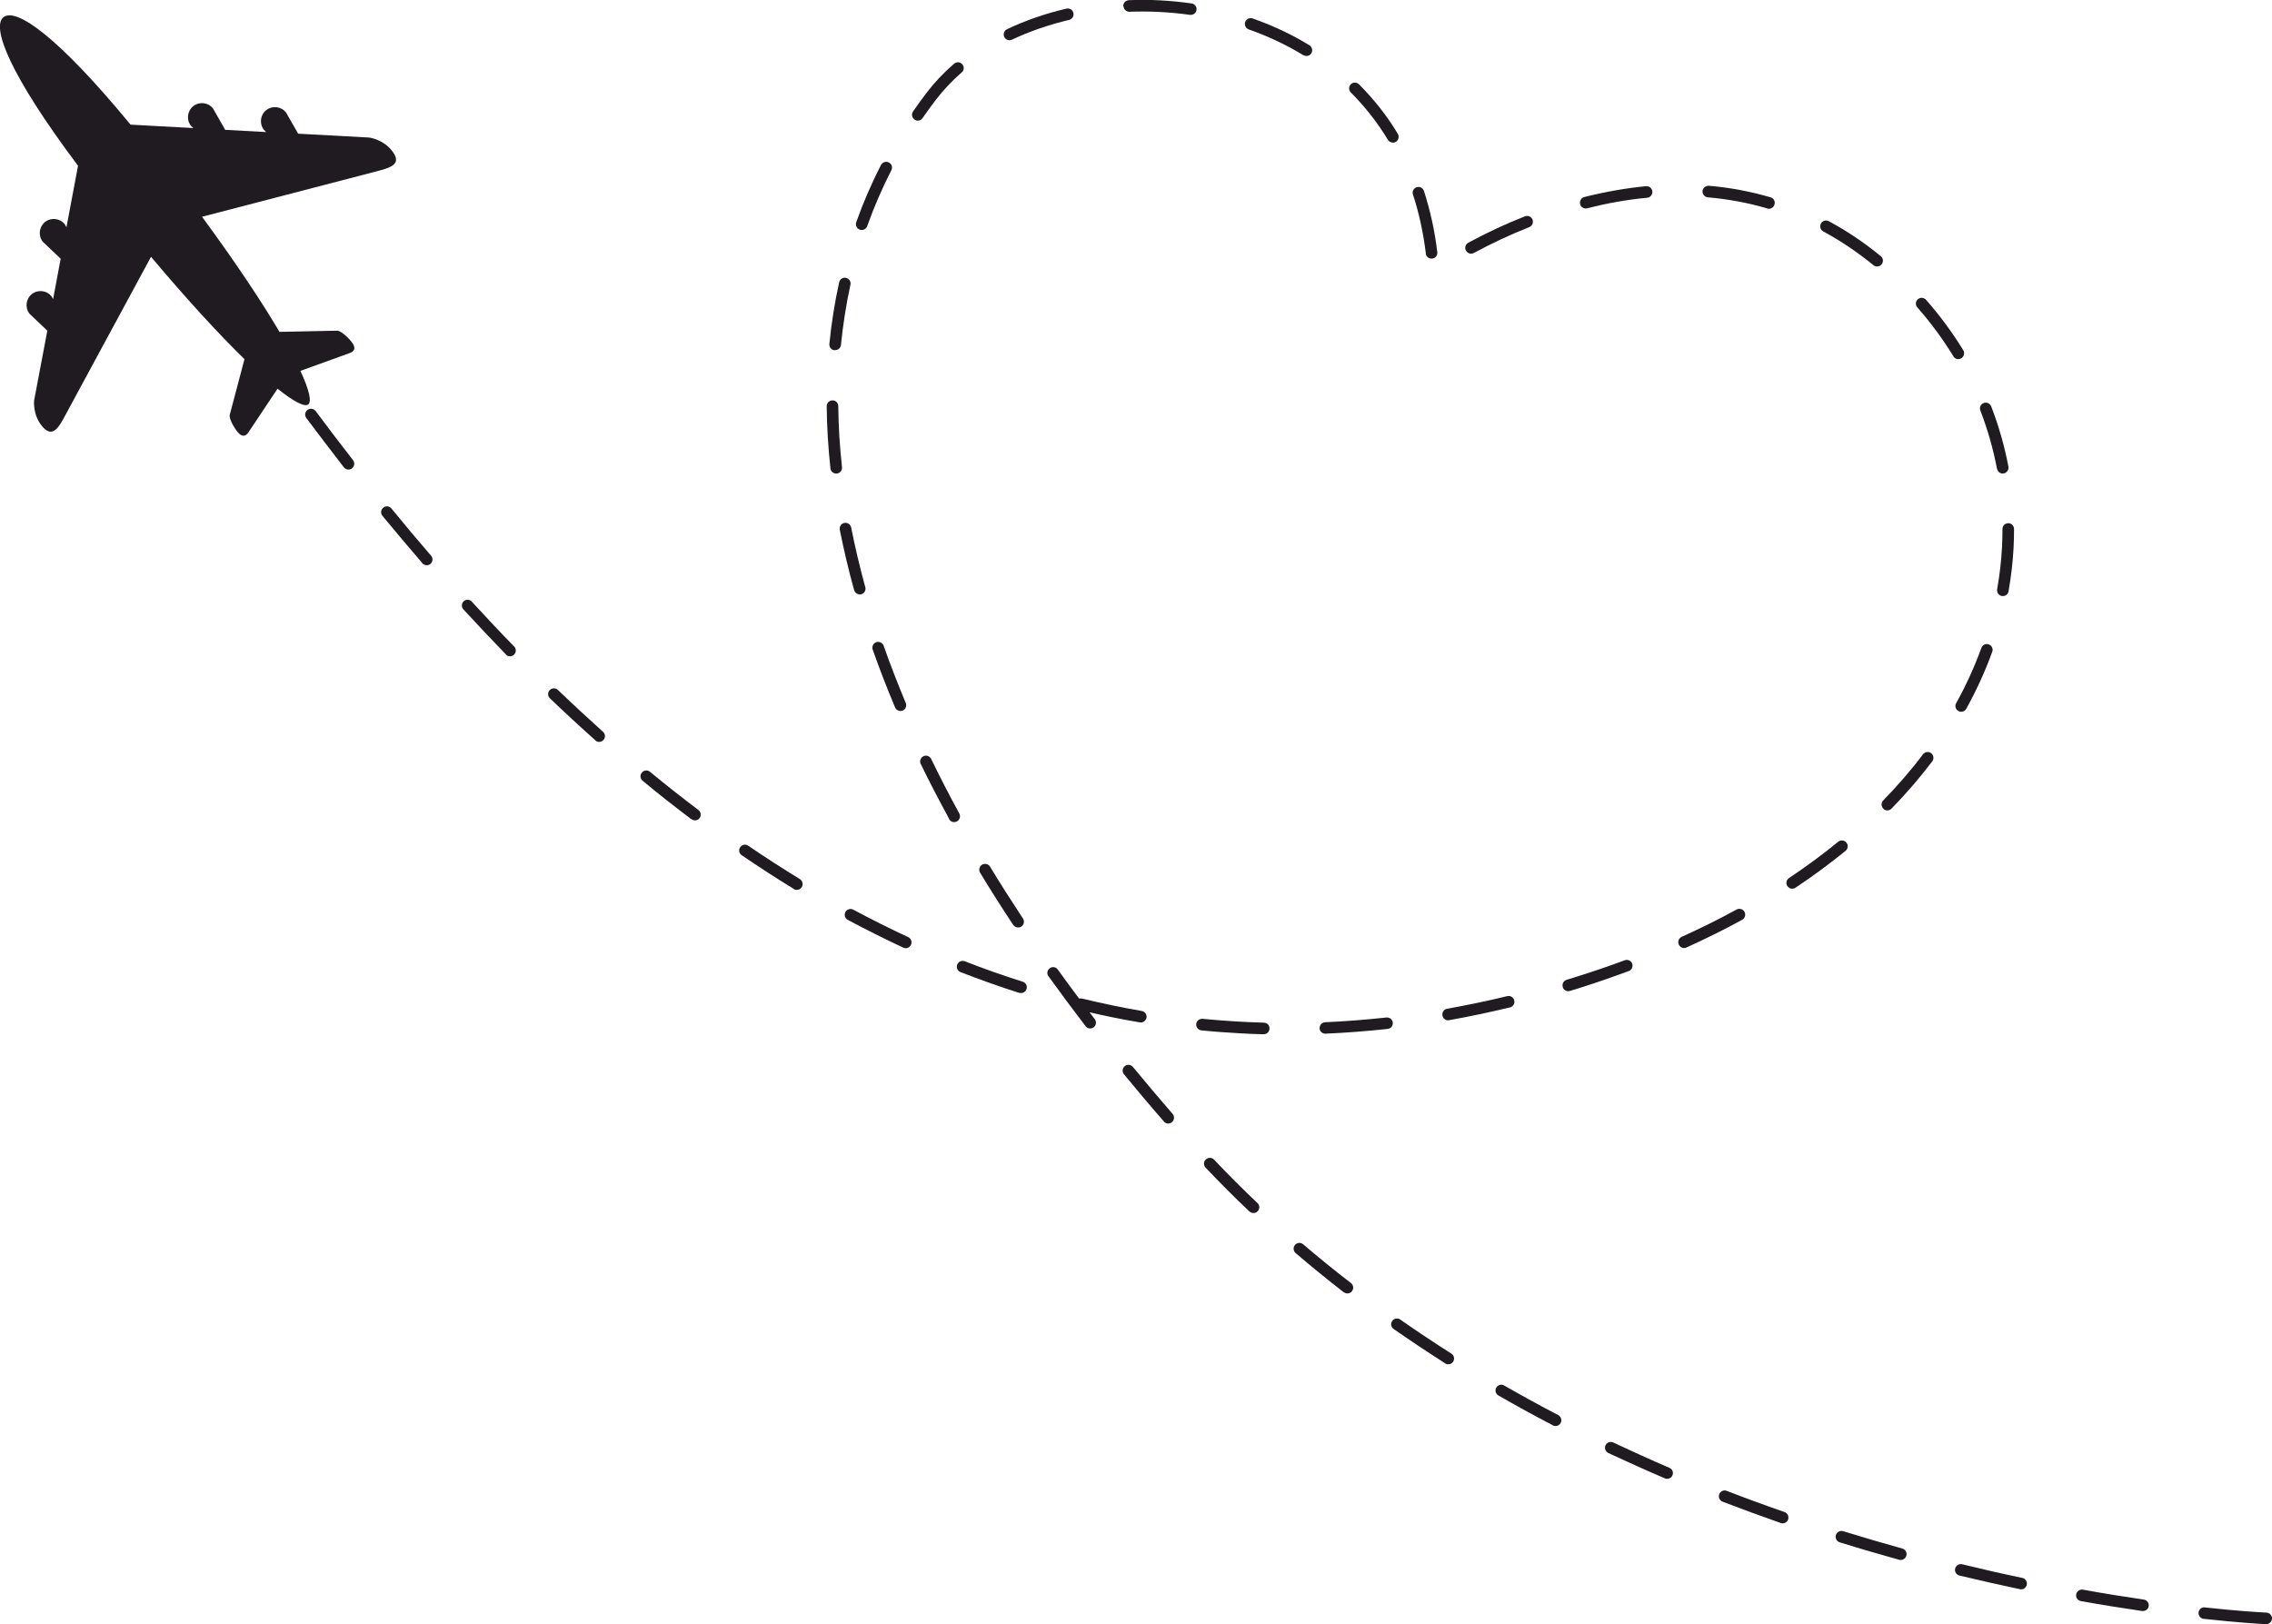 <?xml version="1.0" encoding="UTF-8"?> <svg xmlns="http://www.w3.org/2000/svg" xmlns:xlink="http://www.w3.org/1999/xlink" xmlns:xodm="http://www.corel.com/coreldraw/odm/2003" xml:space="preserve" width="47.124mm" height="33.686mm" version="1.1" style="shape-rendering:geometricPrecision; text-rendering:geometricPrecision; image-rendering:optimizeQuality; fill-rule:evenodd; clip-rule:evenodd" viewBox="0 0 153.16 109.48"> <defs> <style type="text/css"> .fil0 {fill:#1F1B20;fill-rule:nonzero} </style> </defs> <g id="Слой_x0020_1">  <g id="_2678181594368"> <path class="fil0" d="M75.72 0.42c-0.01,-0.21 0.16,-0.4 0.38,-0.41 1.41,-0.06 2.84,0.02 4.23,0.22 0.21,0.03 0.36,0.23 0.33,0.44 -0.03,0.21 -0.23,0.35 -0.44,0.33 -1.34,-0.19 -2.72,-0.26 -4.08,-0.21 -0.01,-0 -0.02,-0 -0.03,-0 -0.2,-0.01 -0.36,-0.17 -0.37,-0.37z"></path> <path class="fil0" d="M67.7 2.49c-0.09,-0.19 -0.01,-0.43 0.18,-0.52 1.24,-0.59 2.59,-1.06 4.01,-1.39 0.22,-0.05 0.42,0.08 0.47,0.29 0.05,0.21 -0.08,0.42 -0.29,0.47 -1.36,0.32 -2.66,0.77 -3.85,1.33 -0.06,0.03 -0.13,0.04 -0.19,0.04 -0.14,-0.01 -0.27,-0.09 -0.33,-0.22z"></path> <path class="fil0" d="M87.86 3.72c-1.14,-0.7 -2.38,-1.28 -3.68,-1.74 -0.2,-0.07 -0.31,-0.29 -0.24,-0.5 0.07,-0.2 0.3,-0.31 0.5,-0.24 1.36,0.48 2.65,1.08 3.83,1.81 0.18,0.11 0.24,0.35 0.13,0.54 -0.08,0.13 -0.21,0.19 -0.35,0.18 -0.06,-0 -0.12,-0.02 -0.18,-0.06z"></path> <path class="fil0" d="M93.56 9.42c-0.7,-1.16 -1.55,-2.24 -2.5,-3.19 -0.15,-0.15 -0.15,-0.4 -0,-0.55 0.15,-0.15 0.4,-0.15 0.55,0 1,1 1.89,2.12 2.62,3.34 0.11,0.18 0.05,0.43 -0.13,0.54 -0.07,0.04 -0.15,0.06 -0.22,0.05 -0.13,-0.01 -0.25,-0.07 -0.32,-0.19z"></path> <path class="fil0" d="M61.65 8.05c-0.18,-0.12 -0.22,-0.36 -0.1,-0.54 0.29,-0.42 0.59,-0.83 0.9,-1.24 0.54,-0.71 1.16,-1.37 1.87,-1.98 0.17,-0.14 0.41,-0.12 0.55,0.04 0.14,0.16 0.13,0.41 -0.04,0.55 -0.66,0.57 -1.25,1.2 -1.76,1.87 -0.3,0.4 -0.6,0.8 -0.88,1.21 -0.08,0.12 -0.21,0.18 -0.34,0.17 -0.07,-0 -0.14,-0.03 -0.2,-0.07z"></path> <path class="fil0" d="M119.14 14.05c-1.29,-0.38 -2.64,-0.63 -4.01,-0.75 -0.22,-0.02 -0.37,-0.21 -0.36,-0.42 0.02,-0.22 0.21,-0.36 0.42,-0.36 1.43,0.12 2.83,0.39 4.17,0.78 0.21,0.06 0.33,0.28 0.26,0.49 -0.05,0.18 -0.22,0.29 -0.4,0.28 -0.03,-0 -0.06,-0.01 -0.09,-0.01z"></path> <path class="fil0" d="M106.52 13.75c-0.05,-0.21 0.08,-0.42 0.28,-0.47 1.4,-0.35 2.8,-0.6 4.16,-0.73 0.21,-0.02 0.41,0.14 0.43,0.35 0.02,0.22 -0.14,0.41 -0.35,0.43 -1.32,0.12 -2.68,0.36 -4.04,0.71 -0.04,0.01 -0.08,0.01 -0.12,0.01 -0.17,-0.01 -0.32,-0.12 -0.36,-0.29z"></path> <path class="fil0" d="M126.3 17.88c-1.08,-0.88 -2.22,-1.65 -3.39,-2.28 -0.19,-0.1 -0.26,-0.34 -0.16,-0.53 0.1,-0.19 0.34,-0.26 0.53,-0.16 1.22,0.65 2.4,1.45 3.51,2.36 0.17,0.14 0.19,0.38 0.05,0.55 -0.08,0.1 -0.2,0.15 -0.32,0.14 -0.08,-0 -0.16,-0.03 -0.23,-0.09z"></path> <path class="fil0" d="M98.82 16.89c-0.1,-0.19 -0.03,-0.42 0.16,-0.53 1.24,-0.67 2.52,-1.27 3.82,-1.78 0.2,-0.08 0.43,0.02 0.51,0.22 0.08,0.2 -0.02,0.43 -0.22,0.51 -1.27,0.5 -2.53,1.09 -3.73,1.74 -0.07,0.03 -0.14,0.05 -0.21,0.05 -0.13,-0.01 -0.26,-0.08 -0.32,-0.21z"></path> <path class="fil0" d="M96.12 17.09c-0.17,-1.39 -0.46,-2.73 -0.87,-3.98 -0.07,-0.2 0.04,-0.42 0.25,-0.49 0.2,-0.07 0.42,0.04 0.49,0.25 0.42,1.3 0.73,2.68 0.9,4.13 0.03,0.21 -0.13,0.41 -0.34,0.43 -0.02,0 -0.04,0 -0.07,0 -0.19,-0.01 -0.34,-0.15 -0.37,-0.34z"></path> <path class="fil0" d="M57.96 15.48c-0.2,-0.07 -0.31,-0.3 -0.24,-0.5 0.47,-1.32 1.03,-2.62 1.67,-3.86 0.1,-0.19 0.33,-0.27 0.53,-0.17 0.19,0.1 0.27,0.33 0.17,0.52 -0.62,1.21 -1.17,2.48 -1.63,3.77 -0.06,0.17 -0.22,0.27 -0.39,0.26 -0.04,-0 -0.07,-0.01 -0.11,-0.02z"></path> <path class="fil0" d="M131.68 24.01c-0.71,-1.15 -1.52,-2.26 -2.43,-3.29 -0.14,-0.16 -0.13,-0.41 0.04,-0.55 0.16,-0.14 0.41,-0.12 0.55,0.04 0.94,1.07 1.78,2.21 2.51,3.4 0.11,0.18 0.05,0.42 -0.13,0.54 -0.07,0.04 -0.15,0.06 -0.23,0.06 -0.12,-0.01 -0.24,-0.07 -0.31,-0.19z"></path> <path class="fil0" d="M56.26 23.61c-0.22,-0.02 -0.37,-0.21 -0.35,-0.43 0.14,-1.41 0.36,-2.8 0.66,-4.15 0.05,-0.21 0.24,-0.35 0.46,-0.3 0.21,0.05 0.35,0.25 0.3,0.46 -0.29,1.32 -0.5,2.69 -0.64,4.06 -0.02,0.21 -0.2,0.36 -0.41,0.35 -0,-0 -0.01,-0 -0.02,-0z"></path> <path class="fil0" d="M18.19 24.8c-0.67,-0.95 -1.34,-1.89 -1.98,-2.83 -0.12,-0.18 -0.08,-0.42 0.1,-0.54 0.18,-0.12 0.42,-0.08 0.54,0.1 0.64,0.93 1.3,1.87 1.97,2.82 0.12,0.18 0.08,0.42 -0.09,0.54 -0.08,0.05 -0.16,0.08 -0.25,0.07 -0.11,-0.01 -0.23,-0.06 -0.3,-0.16z"></path> <path class="fil0" d="M134.62 31.6c-0.25,-1.33 -0.63,-2.65 -1.12,-3.93 -0.08,-0.2 0.02,-0.43 0.22,-0.5 0.2,-0.08 0.43,0.02 0.51,0.22 0.51,1.32 0.9,2.68 1.16,4.06 0.04,0.21 -0.1,0.42 -0.31,0.46 -0.03,0.01 -0.06,0.01 -0.09,0.01 -0.18,-0.01 -0.33,-0.14 -0.36,-0.32z"></path> <path class="fil0" d="M55.98 31.57c-0.15,-1.42 -0.24,-2.83 -0.25,-4.19 -0,-0.21 0.17,-0.39 0.39,-0.39 0.21,-0.01 0.39,0.17 0.39,0.39 0.01,1.34 0.1,2.72 0.25,4.11 0.02,0.22 -0.13,0.41 -0.35,0.43 -0.02,0 -0.04,0 -0.06,0 -0.19,-0.01 -0.35,-0.15 -0.37,-0.35z"></path> <path class="fil0" d="M23.18 31.5c-0.86,-1.11 -1.7,-2.22 -2.53,-3.32 -0.13,-0.17 -0.09,-0.42 0.08,-0.55 0.17,-0.13 0.42,-0.09 0.55,0.08 0.82,1.1 1.66,2.21 2.52,3.31 0.13,0.17 0.1,0.42 -0.07,0.55 -0.08,0.06 -0.17,0.09 -0.26,0.08 -0.11,-0.01 -0.22,-0.06 -0.29,-0.15z"></path> <path class="fil0" d="M134.95 40.18c-0.21,-0.04 -0.35,-0.24 -0.32,-0.45 0.17,-0.95 0.28,-1.91 0.33,-2.86 0.02,-0.41 0.03,-0.81 0.03,-1.21 -0,-0.22 0.17,-0.39 0.39,-0.39 0.21,-0.01 0.39,0.17 0.39,0.39 0,0.42 -0.01,0.84 -0.03,1.25 -0.05,0.98 -0.17,1.98 -0.34,2.95 -0.03,0.2 -0.21,0.33 -0.4,0.32 -0.02,-0 -0.03,-0 -0.05,-0.01z"></path> <path class="fil0" d="M28.47 37.96c-0.91,-1.06 -1.81,-2.12 -2.69,-3.19 -0.14,-0.17 -0.11,-0.41 0.06,-0.55 0.17,-0.14 0.41,-0.11 0.55,0.06 0.87,1.07 1.76,2.13 2.67,3.18 0.14,0.16 0.12,0.41 -0.04,0.55 -0.08,0.07 -0.18,0.1 -0.28,0.09 -0.1,-0.01 -0.2,-0.05 -0.28,-0.14z"></path> <path class="fil0" d="M57.58 39.79c-0.38,-1.37 -0.7,-2.74 -0.97,-4.08 -0.04,-0.21 0.1,-0.42 0.31,-0.46 0.21,-0.04 0.42,0.1 0.46,0.31 0.26,1.32 0.58,2.67 0.95,4.02 0.06,0.21 -0.06,0.42 -0.27,0.48 -0.04,0.01 -0.08,0.02 -0.12,0.01 -0.16,-0.01 -0.31,-0.12 -0.36,-0.29z"></path> <path class="fil0" d="M132.02 47.93c-0.19,-0.1 -0.26,-0.34 -0.15,-0.53 0.67,-1.21 1.24,-2.46 1.7,-3.73 0.07,-0.2 0.3,-0.31 0.5,-0.23 0.2,0.07 0.31,0.3 0.23,0.5 -0.47,1.3 -1.06,2.59 -1.75,3.84 -0.08,0.14 -0.22,0.21 -0.36,0.2 -0.06,-0 -0.11,-0.02 -0.17,-0.05z"></path> <path class="fil0" d="M34.11 44.12c-0.97,-1 -1.93,-2.02 -2.87,-3.04 -0.15,-0.16 -0.13,-0.41 0.02,-0.55 0.16,-0.15 0.41,-0.13 0.55,0.03 0.93,1.02 1.88,2.03 2.85,3.02 0.15,0.15 0.15,0.4 -0.01,0.55 -0.08,0.08 -0.19,0.12 -0.29,0.11 -0.1,-0.01 -0.19,-0.04 -0.26,-0.12z"></path> <path class="fil0" d="M60.34 47.69c-0.55,-1.31 -1.06,-2.62 -1.51,-3.9 -0.07,-0.2 0.03,-0.42 0.24,-0.5 0.2,-0.07 0.43,0.04 0.5,0.24 0.44,1.27 0.95,2.56 1.49,3.86 0.08,0.2 -0.01,0.43 -0.21,0.51 -0.06,0.02 -0.12,0.03 -0.17,0.03 -0.14,-0.01 -0.28,-0.1 -0.34,-0.24z"></path> <path class="fil0" d="M40.14 49.91c-1.02,-0.91 -2.05,-1.86 -3.07,-2.84 -0.16,-0.15 -0.16,-0.4 -0.01,-0.55 0.15,-0.16 0.4,-0.16 0.55,-0.01 1.01,0.97 2.04,1.92 3.04,2.82 0.16,0.14 0.18,0.39 0.03,0.55 -0.08,0.09 -0.2,0.14 -0.31,0.13 -0.09,-0 -0.17,-0.04 -0.24,-0.1z"></path> <path class="fil0" d="M126.96 54.51c-0.15,-0.15 -0.16,-0.4 -0.01,-0.55 0.97,-1 1.88,-2.04 2.68,-3.11 0.13,-0.17 0.38,-0.21 0.55,-0.08 0.17,0.13 0.21,0.37 0.08,0.55 -0.83,1.09 -1.75,2.17 -2.75,3.19 -0.08,0.08 -0.19,0.12 -0.3,0.12 -0.09,-0 -0.18,-0.04 -0.25,-0.11z"></path> <path class="fil0" d="M63.99 55.21c-0.68,-1.25 -1.33,-2.49 -1.92,-3.71 -0.1,-0.19 -0.01,-0.43 0.18,-0.52 0.19,-0.1 0.43,-0.01 0.52,0.18 0.59,1.21 1.22,2.44 1.9,3.68 0.1,0.19 0.03,0.43 -0.16,0.53 -0.07,0.04 -0.14,0.05 -0.21,0.05 -0.13,-0.01 -0.25,-0.08 -0.32,-0.2z"></path> <path class="fil0" d="M46.6 55.22c-1.09,-0.82 -2.2,-1.69 -3.28,-2.59 -0.17,-0.14 -0.19,-0.38 -0.05,-0.55 0.14,-0.17 0.39,-0.19 0.55,-0.05 1.08,0.89 2.17,1.75 3.26,2.57 0.17,0.13 0.21,0.38 0.08,0.55 -0.08,0.11 -0.21,0.16 -0.33,0.15 -0.07,-0 -0.15,-0.03 -0.21,-0.08z"></path> <path class="fil0" d="M120.49 59.73c-0.12,-0.18 -0.07,-0.42 0.11,-0.54 1.17,-0.78 2.28,-1.6 3.32,-2.45 0.17,-0.13 0.41,-0.11 0.55,0.06 0.14,0.17 0.11,0.41 -0.05,0.55 -1.06,0.86 -2.19,1.7 -3.38,2.49 -0.07,0.05 -0.16,0.07 -0.24,0.07 -0.12,-0.01 -0.23,-0.07 -0.3,-0.17z"></path> <path class="fil0" d="M53.51 59.92c-1.17,-0.71 -2.35,-1.48 -3.51,-2.27 -0.18,-0.12 -0.23,-0.36 -0.1,-0.54 0.12,-0.18 0.37,-0.22 0.54,-0.1 1.15,0.79 2.33,1.54 3.48,2.25 0.18,0.11 0.24,0.35 0.13,0.54 -0.08,0.13 -0.22,0.19 -0.36,0.19 -0.06,-0 -0.13,-0.02 -0.18,-0.06z"></path> <path class="fil0" d="M113.17 63.67c-0.09,-0.19 -0,-0.43 0.2,-0.52 1.28,-0.58 2.52,-1.19 3.7,-1.84 0.19,-0.1 0.43,-0.03 0.53,0.16 0.1,0.19 0.04,0.42 -0.15,0.53 -1.2,0.66 -2.46,1.28 -3.76,1.87 -0.06,0.03 -0.12,0.04 -0.18,0.04 -0.14,-0.01 -0.27,-0.09 -0.34,-0.23z"></path> <path class="fil0" d="M68.31 62.36c-0.78,-1.17 -1.53,-2.36 -2.24,-3.53 -0.11,-0.18 -0.05,-0.43 0.13,-0.54 0.19,-0.11 0.43,-0.05 0.54,0.13 0.7,1.16 1.45,2.33 2.22,3.5 0.12,0.18 0.07,0.42 -0.11,0.54 -0.07,0.05 -0.16,0.07 -0.24,0.06 -0.12,-0.01 -0.24,-0.07 -0.31,-0.18z"></path> <path class="fil0" d="M60.89 63.88c-1.24,-0.58 -2.5,-1.21 -3.74,-1.87 -0.19,-0.1 -0.26,-0.34 -0.16,-0.53 0.1,-0.19 0.34,-0.26 0.53,-0.16 1.23,0.66 2.47,1.28 3.7,1.85 0.2,0.09 0.28,0.32 0.19,0.52 -0.07,0.15 -0.22,0.24 -0.37,0.23 -0.05,-0 -0.1,-0.02 -0.14,-0.04z"></path> <path class="fil0" d="M105.35 66.54c-0.06,-0.21 0.05,-0.43 0.26,-0.49 0.27,-0.08 0.53,-0.16 0.8,-0.25 1.05,-0.33 2.1,-0.69 3.12,-1.07 0.2,-0.07 0.43,0.03 0.5,0.23 0.07,0.2 -0.03,0.43 -0.23,0.5 -1.03,0.38 -2.09,0.75 -3.16,1.09 -0.27,0.09 -0.54,0.17 -0.81,0.25 -0.05,0.01 -0.09,0.02 -0.13,0.02 -0.16,-0.01 -0.31,-0.12 -0.35,-0.28z"></path> <path class="fil0" d="M68.7 66.93c-1.31,-0.42 -2.64,-0.89 -3.95,-1.4 -0.2,-0.08 -0.3,-0.3 -0.22,-0.51 0.08,-0.2 0.31,-0.3 0.51,-0.22 1.3,0.51 2.61,0.97 3.91,1.38 0.21,0.07 0.32,0.29 0.25,0.49 -0.05,0.17 -0.22,0.28 -0.39,0.27 -0.03,-0 -0.06,-0.01 -0.1,-0.02z"></path> <path class="fil0" d="M97.24 68.45c-0.04,-0.21 0.1,-0.42 0.32,-0.45 1.33,-0.24 2.69,-0.52 4.05,-0.85 0.21,-0.05 0.42,0.08 0.47,0.29 0.05,0.21 -0.08,0.42 -0.29,0.47 -1.38,0.33 -2.75,0.62 -4.1,0.86 -0.03,0 -0.06,0.01 -0.09,0.01 -0.18,-0.01 -0.33,-0.14 -0.36,-0.32z"></path> <path class="fil0" d="M88.96 69.32c-0.01,-0.22 0.16,-0.4 0.37,-0.41 1.37,-0.06 2.76,-0.17 4.13,-0.32 0.21,-0.02 0.41,0.13 0.43,0.34 0.02,0.22 -0.13,0.41 -0.35,0.43 -1.39,0.15 -2.79,0.26 -4.18,0.32 -0.01,0 -0.02,0 -0.04,0 -0.2,-0.01 -0.36,-0.17 -0.37,-0.37z"></path> <path class="fil0" d="M80.99 69.46c-0.21,-0.02 -0.37,-0.21 -0.35,-0.43 0.02,-0.22 0.21,-0.36 0.43,-0.35 1.36,0.13 2.73,0.22 4.13,0.26 0.25,0.01 0.38,0.19 0.38,0.4 -0.01,0.22 -0.18,0.38 -0.4,0.38 -0.51,-0.01 -1.02,-0.03 -1.52,-0.06 -0.89,-0.05 -1.78,-0.11 -2.66,-0.2z"></path> <path class="fil0" d="M73.17 69.16c-0.85,-1.11 -1.69,-2.24 -2.49,-3.35 -0.13,-0.17 -0.09,-0.42 0.09,-0.54 0.17,-0.13 0.42,-0.09 0.54,0.09 0.47,0.65 0.94,1.3 1.43,1.95 0.06,-0.01 0.12,-0.01 0.18,0 1.34,0.32 2.7,0.61 4.05,0.84 0.21,0.04 0.36,0.24 0.32,0.45 -0.04,0.21 -0.24,0.36 -0.45,0.32 -1.13,-0.19 -2.27,-0.42 -3.39,-0.68 0.12,0.15 0.23,0.3 0.35,0.46 0.13,0.17 0.1,0.42 -0.07,0.55 -0.08,0.06 -0.17,0.08 -0.26,0.08 -0.11,-0.01 -0.22,-0.06 -0.29,-0.15z"></path> <path class="fil0" d="M78.47 75.61c-0.93,-1.06 -1.82,-2.13 -2.7,-3.19 -0.14,-0.17 -0.11,-0.41 0.05,-0.55 0.17,-0.14 0.41,-0.11 0.55,0.05 0.87,1.06 1.76,2.11 2.68,3.17 0.14,0.16 0.12,0.41 -0.04,0.55 -0.08,0.07 -0.18,0.1 -0.28,0.1 -0.1,-0.01 -0.2,-0.05 -0.27,-0.13z"></path> <path class="fil0" d="M84.23 81.67c-1.02,-0.96 -2.01,-1.96 -2.96,-2.96 -0.15,-0.16 -0.14,-0.4 0.02,-0.55 0.16,-0.15 0.41,-0.14 0.55,0.01 0.94,0.99 1.92,1.98 2.93,2.93 0.16,0.15 0.16,0.4 0.01,0.55 -0.08,0.09 -0.19,0.13 -0.3,0.12 -0.09,-0 -0.18,-0.04 -0.25,-0.11z"></path> <path class="fil0" d="M90.58 87.11c-1.11,-0.86 -2.2,-1.75 -3.24,-2.64 -0.16,-0.14 -0.18,-0.39 -0.04,-0.55 0.14,-0.16 0.39,-0.18 0.55,-0.04 1.03,0.88 2.11,1.76 3.22,2.61 0.17,0.13 0.2,0.38 0.07,0.55 -0.08,0.11 -0.2,0.16 -0.33,0.15 -0.08,-0 -0.15,-0.03 -0.22,-0.08z"></path> <path class="fil0" d="M97.43 91.91c-1.17,-0.75 -2.35,-1.53 -3.48,-2.32 -0.18,-0.12 -0.22,-0.37 -0.1,-0.54 0.12,-0.18 0.37,-0.22 0.54,-0.1 1.13,0.79 2.29,1.56 3.45,2.3 0.18,0.11 0.24,0.36 0.12,0.54 -0.08,0.12 -0.21,0.19 -0.35,0.18 -0.06,-0 -0.13,-0.02 -0.19,-0.06z"></path> <path class="fil0" d="M104.68 96.08c-1.23,-0.64 -2.47,-1.32 -3.67,-2.01 -0.19,-0.11 -0.25,-0.35 -0.14,-0.53 0.11,-0.19 0.35,-0.25 0.53,-0.14 1.19,0.68 2.42,1.36 3.64,1.99 0.19,0.1 0.27,0.34 0.17,0.53 -0.07,0.14 -0.22,0.22 -0.37,0.21 -0.05,-0 -0.11,-0.02 -0.16,-0.04z"></path> <path class="fil0" d="M112.24 99.66c-1.29,-0.55 -2.57,-1.13 -3.82,-1.71 -0.19,-0.09 -0.28,-0.33 -0.19,-0.52 0.09,-0.19 0.32,-0.28 0.52,-0.19 1.24,0.58 2.51,1.16 3.79,1.71 0.2,0.08 0.29,0.31 0.2,0.51 -0.06,0.15 -0.22,0.24 -0.38,0.23 -0.04,-0 -0.09,-0.01 -0.13,-0.03z"></path> <path class="fil0" d="M120.05 102.67c-1.31,-0.46 -2.63,-0.94 -3.93,-1.44 -0.2,-0.08 -0.3,-0.31 -0.22,-0.51 0.08,-0.2 0.31,-0.3 0.5,-0.22 1.29,0.5 2.6,0.98 3.9,1.43 0.2,0.07 0.31,0.29 0.24,0.5 -0.06,0.17 -0.22,0.27 -0.39,0.26 -0.03,-0 -0.07,-0.01 -0.11,-0.02z"></path> <path class="fil0" d="M128.04 105.15c-1.33,-0.37 -2.68,-0.76 -4.02,-1.18 -0.21,-0.06 -0.32,-0.28 -0.26,-0.49 0.07,-0.21 0.28,-0.32 0.49,-0.26 1.36,0.42 2.69,0.81 3.99,1.17 0.21,0.06 0.33,0.27 0.27,0.48 -0.05,0.18 -0.22,0.3 -0.4,0.29 -0.03,-0 -0.06,-0.01 -0.08,-0.01z"></path> <path class="fil0" d="M136.17 107.13c-1.31,-0.28 -2.67,-0.58 -4.08,-0.92 -0.21,-0.05 -0.34,-0.26 -0.29,-0.47 0.05,-0.21 0.26,-0.34 0.47,-0.29 1.4,0.34 2.76,0.65 4.06,0.92 0.21,0.04 0.34,0.25 0.3,0.46 -0.04,0.19 -0.21,0.32 -0.4,0.31 -0.02,-0 -0.04,-0 -0.06,-0.01z"></path> <path class="fil0" d="M144.4 108.6c-1.37,-0.2 -2.76,-0.42 -4.13,-0.67 -0.21,-0.04 -0.35,-0.24 -0.31,-0.45 0.04,-0.21 0.24,-0.35 0.45,-0.32 1.36,0.25 2.74,0.47 4.11,0.67 0.21,0.03 0.36,0.23 0.33,0.44 -0.03,0.2 -0.21,0.34 -0.41,0.33 -0.01,-0 -0.03,-0 -0.04,-0z"></path> <path class="fil0" d="M148.56 109.13c-0.22,-0.02 -0.37,-0.22 -0.35,-0.43 0.02,-0.22 0.23,-0.38 0.43,-0.34 2.19,0.24 3.62,0.32 4,0.34l0.14 0.01c0,0 0.01,0 0.01,0 0.21,0.01 0.38,0.19 0.37,0.4 -0.01,0.21 -0.19,0.38 -0.4,0.38l-0.15 -0.01c-0.39,-0.02 -1.84,-0.11 -4.04,-0.35z"></path> <path class="fil0" d="M3.47 19.97l0.11 0.19 0.51 -2.72 -1.21 -1.15c-0.32,-0.41 -0.25,-1 0.16,-1.33 0.41,-0.32 1.01,-0.25 1.33,0.16l0.11 0.2 0.78 -4.15c-4.62,-6.15 -5.86,-9.36 -5.02,-10.02 0,0 0,0 0,0l-0 -0c0.86,-0.65 3.67,1.31 8.56,7.25l4.23 0.23 -0.16 -0.15c-0.32,-0.41 -0.25,-1 0.16,-1.33 0.41,-0.32 1.01,-0.25 1.33,0.16l0.82 1.44 2.76 0.15 -0.15 -0.15c-0.32,-0.41 -0.25,-1.01 0.16,-1.33 0.41,-0.32 1.01,-0.25 1.33,0.16l0.82 1.43 4.79 0.26c0,0 0.99,0.12 1.6,0.98 0.61,0.86 -0.23,1.07 -1.19,1.32l-11.68 3.04c2.29,3.12 4.03,5.74 5.22,7.76l3.92 -0.08c0,0 0.28,0.03 0.8,0.59 0.52,0.56 0.34,0.8 0.01,0.92 -0.27,0.1 -2.45,0.89 -3.32,1.2 0.6,1.29 0.77,2.07 0.53,2.26l0 0c-0.24,0.19 -0.96,-0.17 -2.07,-1.06 -0.51,0.77 -1.8,2.7 -1.96,2.94 -0.19,0.29 -0.48,0.4 -0.89,-0.23 -0.42,-0.64 -0.38,-0.92 -0.38,-0.92l1 -3.78c-1.68,-1.64 -3.81,-3.94 -6.3,-6.9l-5.74 10.61c-0.46,0.87 -0.88,1.64 -1.57,0.85 -0.69,-0.8 -0.57,-1.78 -0.57,-1.78l0.89 -4.7 -1.2 -1.14c-0.32,-0.41 -0.25,-1.01 0.16,-1.33 0.41,-0.32 1.01,-0.25 1.33,0.17z"></path> </g> </g> </svg> 